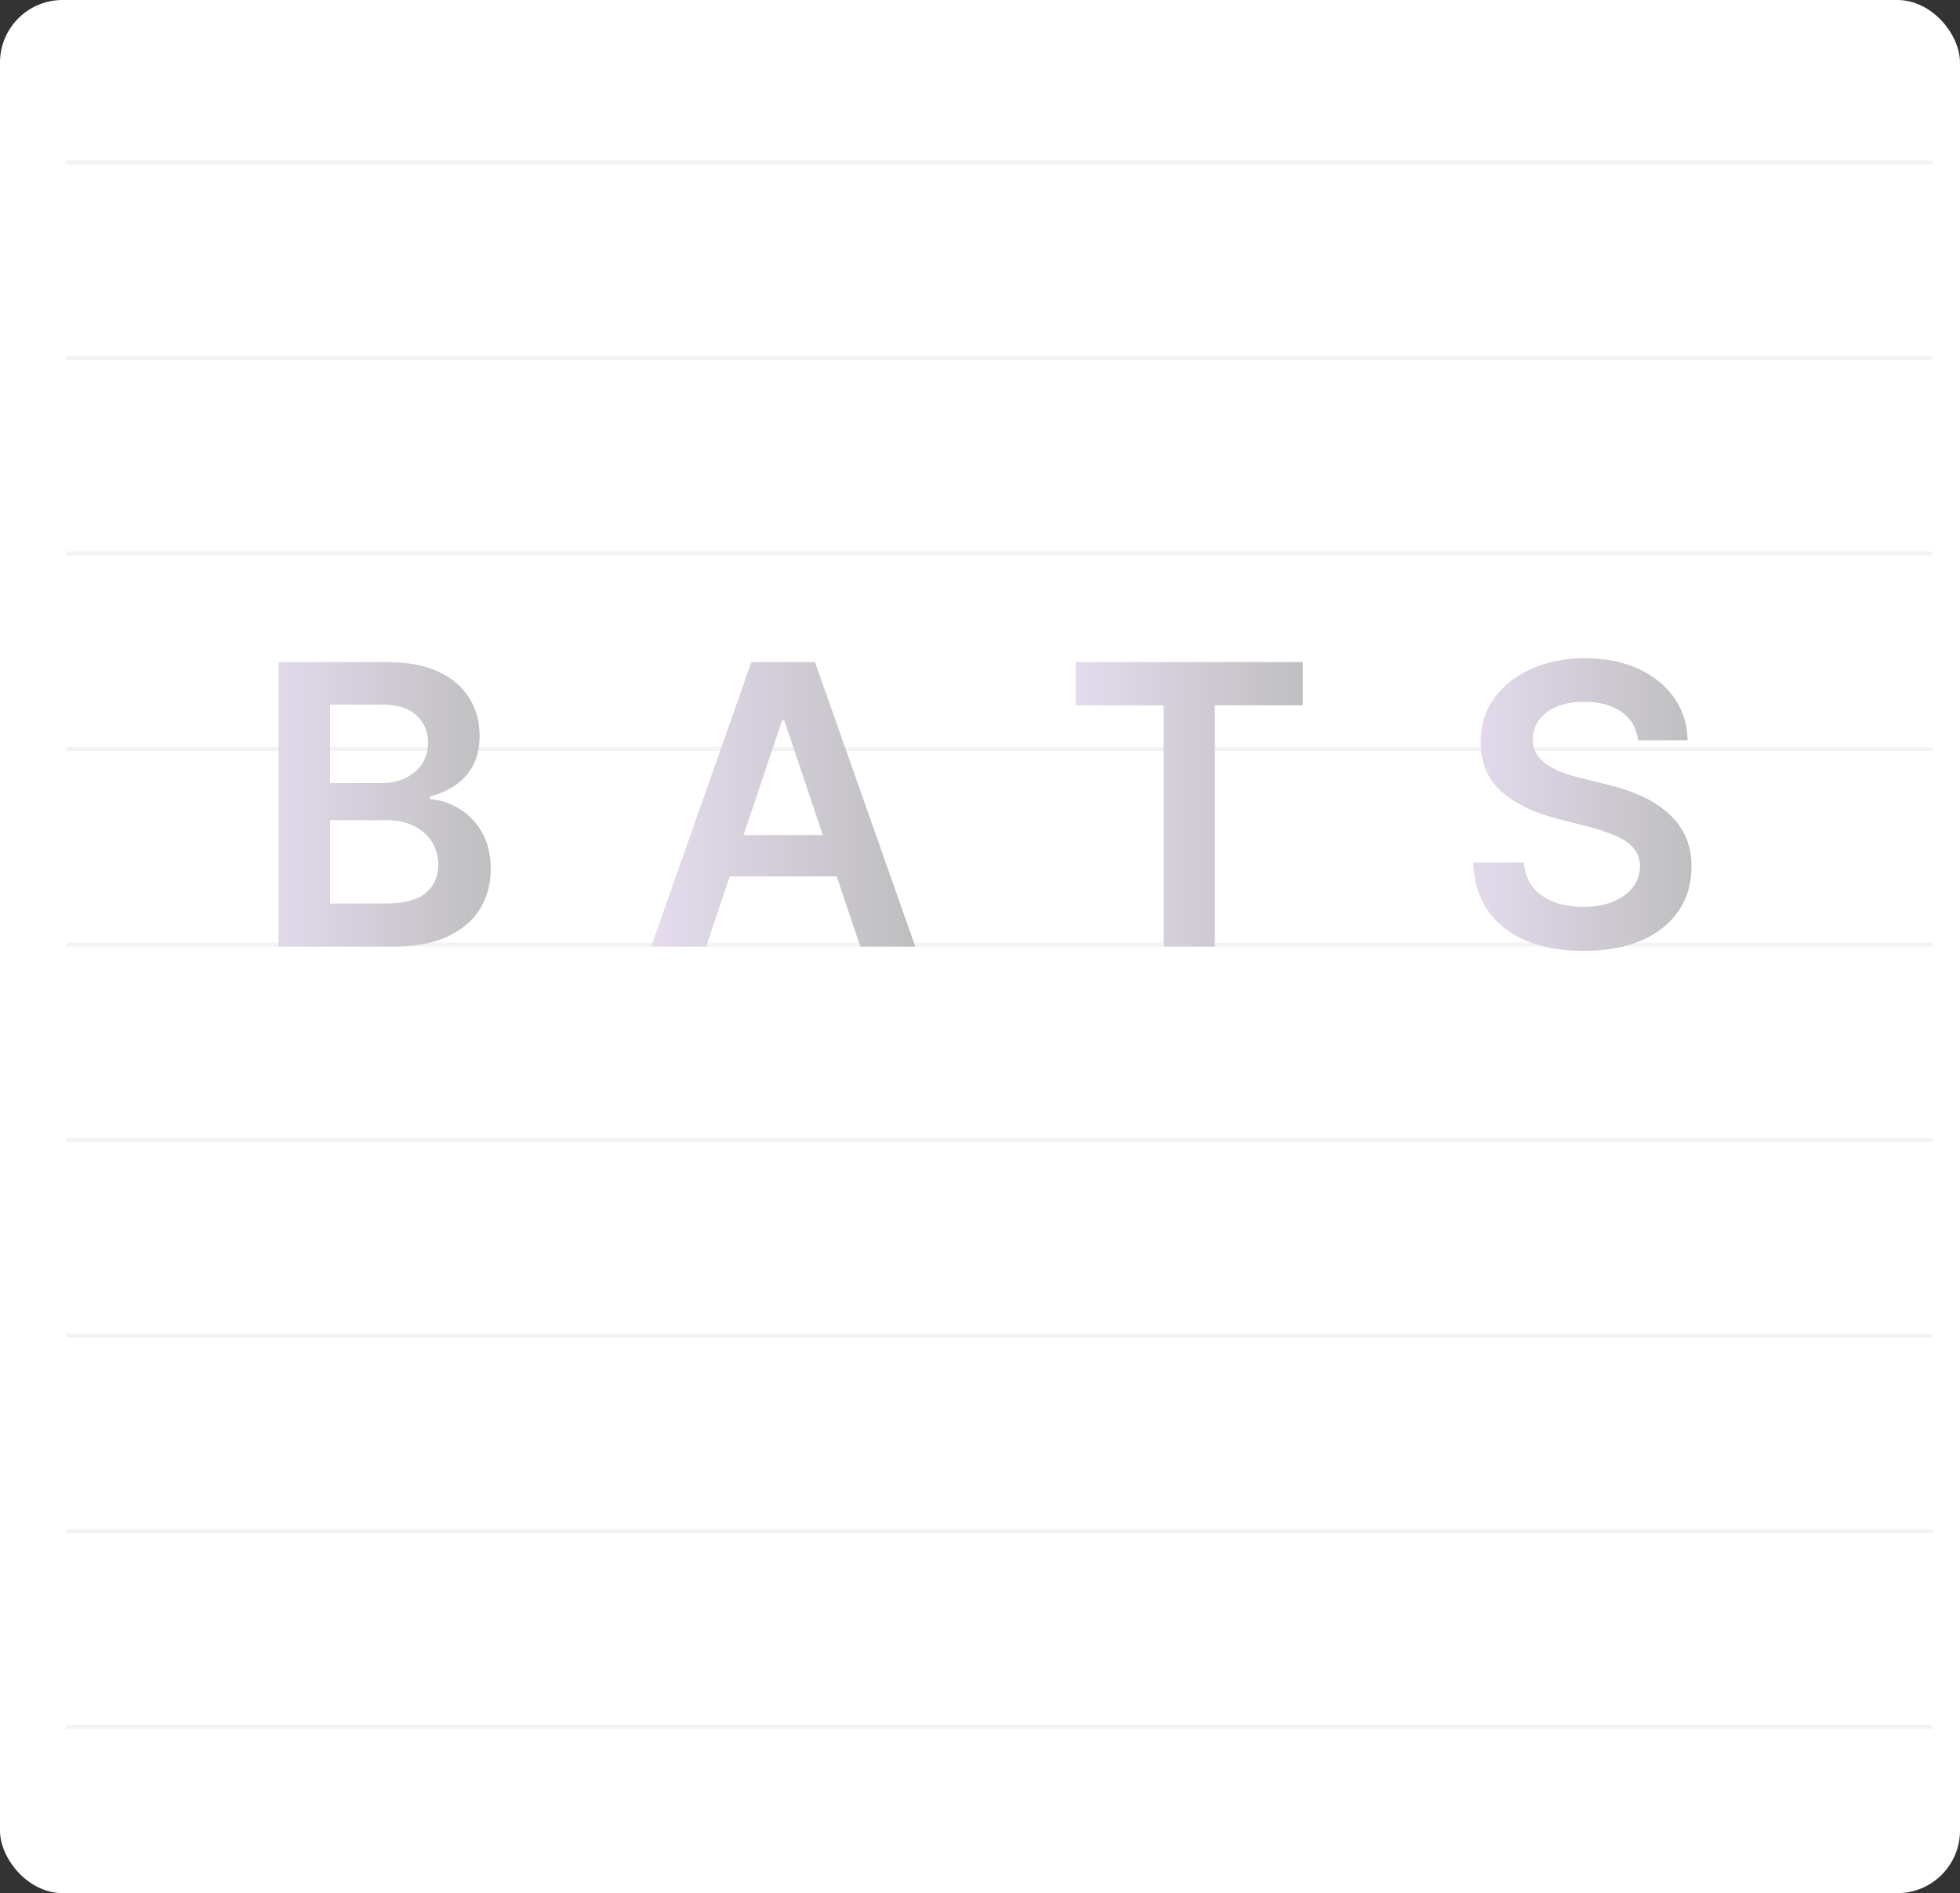 <svg width="501" height="484" viewBox="0 0 501 484" fill="none" xmlns="http://www.w3.org/2000/svg">
<rect x="0" y="0" width="501" height="484" fill="#333333" stroke="none"/>
<rect width="501" height="484" rx="16" fill="white"/>
<line x1="17" y1="441.5" x2="494" y2="441.5" stroke="#F3F3F3"/>
<line x1="17" y1="391.5" x2="494" y2="391.5" stroke="#F3F3F3"/>
<line x1="17" y1="341.5" x2="494" y2="341.5" stroke="#F3F3F3"/>
<line x1="17" y1="291.5" x2="494" y2="291.5" stroke="#F3F3F3"/>
<line x1="17" y1="241.5" x2="494" y2="241.5" stroke="#F3F3F3"/>
<line x1="17" y1="191.5" x2="494" y2="191.5" stroke="#F3F3F3"/>
<line x1="17" y1="141.5" x2="494" y2="141.5" stroke="#F3F3F3"/>
<line x1="17" y1="91.5" x2="494" y2="91.5" stroke="#F3F3F3"/>
<line x1="17" y1="41.5" x2="494" y2="41.5" stroke="#F3F3F3"/>
<path d="M71.173 242V169.273H99.014C104.27 169.273 108.638 170.101 112.118 171.759C115.622 173.392 118.238 175.629 119.966 178.47C121.718 181.311 122.594 184.531 122.594 188.129C122.594 191.089 122.026 193.622 120.889 195.729C119.753 197.812 118.226 199.505 116.308 200.807C114.391 202.109 112.248 203.044 109.881 203.612V204.322C112.461 204.464 114.935 205.258 117.303 206.702C119.694 208.122 121.647 210.134 123.162 212.739C124.677 215.343 125.435 218.491 125.435 222.185C125.435 225.949 124.523 229.334 122.7 232.341C120.877 235.324 118.131 237.679 114.462 239.408C110.792 241.136 106.176 242 100.612 242H71.173ZM84.348 230.991H98.517C103.299 230.991 106.744 230.08 108.851 228.257C110.982 226.411 112.047 224.043 112.047 221.155C112.047 219 111.514 217.059 110.449 215.331C109.384 213.579 107.868 212.206 105.903 211.212C103.938 210.194 101.595 209.685 98.872 209.685H84.348V230.991ZM84.348 200.203H97.381C99.653 200.203 101.701 199.789 103.524 198.96C105.347 198.108 106.779 196.912 107.821 195.374C108.886 193.811 109.419 191.964 109.419 189.834C109.419 187.017 108.425 184.696 106.436 182.874C104.471 181.051 101.547 180.139 97.665 180.139H84.348V200.203Z" fill="url(#paint0_linear_62_7158)"/>
<path d="M180.513 242H166.45L192.054 169.273H208.318L233.957 242H219.895L200.47 184.188H199.902L180.513 242ZM180.974 213.484H219.327V224.067H180.974V213.484Z" fill="url(#paint1_linear_62_7158)"/>
<path d="M274.977 180.317V169.273H333.003V180.317H310.524V242H297.456V180.317H274.977Z" fill="url(#paint2_linear_62_7158)"/>
<path d="M418.697 189.266C418.366 186.164 416.969 183.75 414.507 182.021C412.069 180.293 408.896 179.429 404.99 179.429C402.244 179.429 399.888 179.843 397.923 180.672C395.958 181.5 394.455 182.625 393.413 184.045C392.372 185.466 391.839 187.088 391.815 188.911C391.815 190.426 392.159 191.74 392.845 192.852C393.555 193.965 394.514 194.912 395.722 195.693C396.929 196.451 398.267 197.09 399.734 197.611C401.202 198.132 402.682 198.57 404.173 198.925L410.991 200.629C413.738 201.268 416.377 202.133 418.911 203.222C421.467 204.311 423.752 205.684 425.764 207.341C427.8 208.998 429.41 210.999 430.594 213.342C431.777 215.686 432.369 218.432 432.369 221.581C432.369 225.842 431.28 229.595 429.102 232.838C426.924 236.058 423.776 238.579 419.656 240.402C415.561 242.201 410.601 243.101 404.777 243.101C399.119 243.101 394.206 242.225 390.04 240.473C385.897 238.721 382.653 236.164 380.31 232.803C377.99 229.441 376.735 225.345 376.545 220.516H389.507C389.696 223.049 390.478 225.156 391.851 226.837C393.224 228.518 395.011 229.772 397.213 230.601C399.438 231.429 401.924 231.844 404.67 231.844C407.535 231.844 410.045 231.418 412.199 230.565C414.377 229.689 416.081 228.482 417.312 226.943C418.544 225.381 419.171 223.558 419.195 221.474C419.171 219.58 418.615 218.018 417.526 216.787C416.437 215.532 414.91 214.491 412.945 213.662C411.003 212.81 408.731 212.052 406.126 211.389L397.852 209.259C391.863 207.72 387.128 205.388 383.648 202.263C380.191 199.114 378.463 194.936 378.463 189.727C378.463 185.442 379.623 181.69 381.943 178.47C384.287 175.25 387.471 172.753 391.496 170.977C395.52 169.178 400.078 168.278 405.168 168.278C410.329 168.278 414.85 169.178 418.733 170.977C422.639 172.753 425.705 175.227 427.93 178.399C430.156 181.548 431.304 185.17 431.375 189.266H418.697Z" fill="url(#paint3_linear_62_7158)"/>
<defs>
<linearGradient id="paint0_linear_62_7158" x1="130" y1="205.5" x2="64" y2="205.5" gradientUnits="userSpaceOnUse">
<stop stop-color="#BCBCBC"/>
<stop offset="1" stop-color="#E6DDF0"/>
</linearGradient>
<linearGradient id="paint1_linear_62_7158" x1="237" y1="205.5" x2="164" y2="205.5" gradientUnits="userSpaceOnUse">
<stop stop-color="#BCBCBC"/>
<stop offset="1" stop-color="#E6DDF0"/>
</linearGradient>
<linearGradient id="paint2_linear_62_7158" x1="338" y1="205.5" x2="271" y2="205.5" gradientUnits="userSpaceOnUse">
<stop stop-color="#BCBCBC"/>
<stop offset="1" stop-color="#E6DDF0"/>
</linearGradient>
<linearGradient id="paint3_linear_62_7158" x1="437" y1="205.5" x2="372" y2="205.5" gradientUnits="userSpaceOnUse">
<stop stop-color="#BCBCBC"/>
<stop offset="1" stop-color="#E6DDF0"/>
</linearGradient>
</defs>
</svg>
